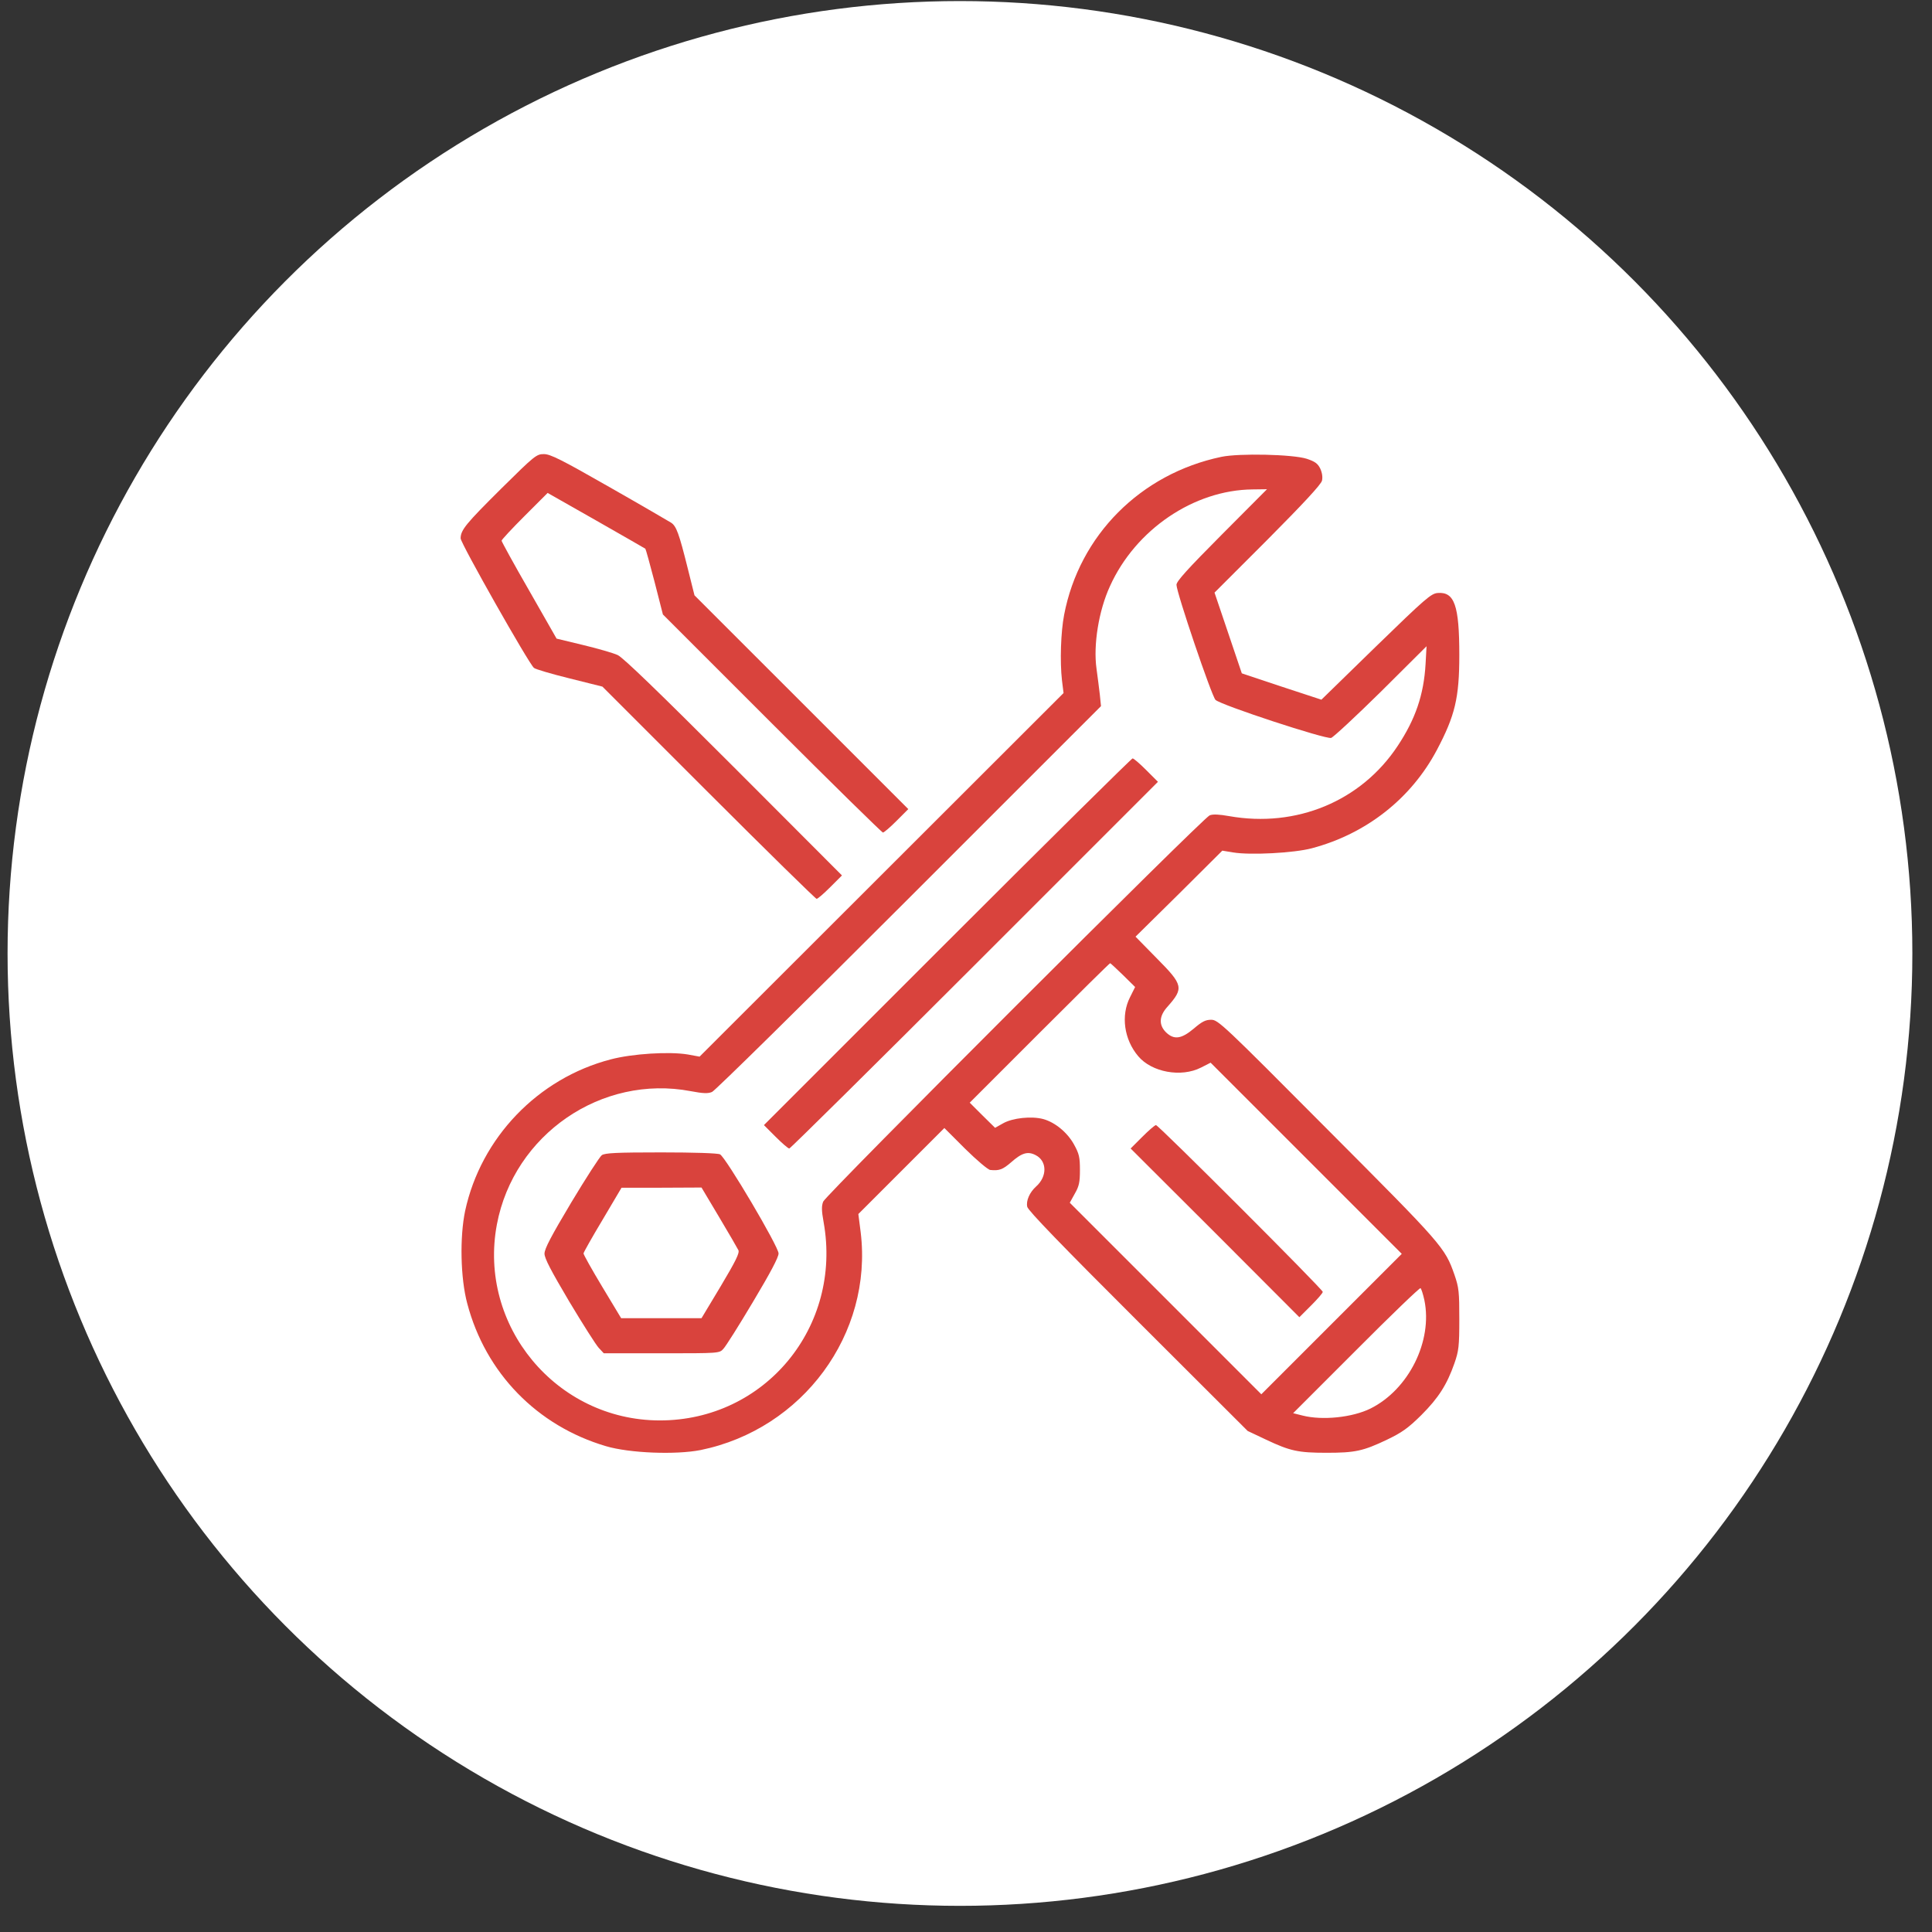 <?xml version="1.0" encoding="UTF-8"?> <svg xmlns="http://www.w3.org/2000/svg" width="71" height="71" viewBox="0 0 71 71" fill="none"><rect x="0" y="0" width="71" height="71" fill="#333333" stroke="none"/><circle cx="35.278" cy="35.039" r="35" fill="white"></circle><path d="M18.419 17.957C17.128 19.24 16.928 19.477 16.928 19.785C16.928 19.964 19.444 24.408 19.623 24.545C19.68 24.595 20.268 24.767 20.935 24.932L22.139 25.233L26.038 29.132C28.182 31.276 29.974 33.032 30.01 33.032C30.053 33.032 30.275 32.838 30.511 32.602L30.942 32.172L26.963 28.186C24.16 25.383 22.899 24.165 22.698 24.072C22.54 24 21.974 23.835 21.436 23.706L20.454 23.469L19.444 21.699C18.885 20.731 18.433 19.9 18.433 19.871C18.433 19.835 18.813 19.427 19.279 18.961L20.125 18.115L21.917 19.133C22.899 19.692 23.709 20.158 23.716 20.165C23.73 20.172 23.881 20.717 24.053 21.376L24.361 22.581L28.368 26.587C30.569 28.788 32.411 30.595 32.447 30.595C32.49 30.595 32.712 30.401 32.949 30.165L33.379 29.734L29.451 25.806L25.522 21.878L25.271 20.875C24.956 19.613 24.856 19.326 24.655 19.204C24.562 19.147 23.544 18.552 22.383 17.892C20.627 16.889 20.225 16.688 19.988 16.688C19.716 16.688 19.652 16.738 18.419 17.957Z" fill="#D9433D"></path><path d="M44.884 16.789C41.916 17.412 39.665 19.67 39.106 22.595C38.984 23.226 38.948 24.308 39.027 25.003L39.085 25.469L32.397 32.15L25.709 38.831L25.279 38.752C24.598 38.637 23.236 38.723 22.447 38.931C19.766 39.627 17.673 41.813 17.093 44.501C16.892 45.461 16.921 46.974 17.172 47.906C17.845 50.458 19.738 52.4 22.268 53.146C23.135 53.404 24.834 53.468 25.745 53.289C29.501 52.522 32.081 49.017 31.63 45.289L31.544 44.615L33.121 43.038L34.705 41.454L35.472 42.221C35.902 42.644 36.31 42.988 36.389 42.995C36.719 43.031 36.848 42.981 37.156 42.716C37.551 42.365 37.773 42.3 38.06 42.451C38.483 42.666 38.49 43.239 38.074 43.605C37.837 43.82 37.701 44.128 37.751 44.35C37.78 44.486 39.027 45.777 41.823 48.565L45.851 52.587L46.532 52.909C47.414 53.325 47.708 53.389 48.755 53.389C49.801 53.389 50.095 53.325 50.969 52.909C51.521 52.644 51.744 52.486 52.231 52.006C52.869 51.368 53.177 50.88 53.45 50.099C53.607 49.648 53.629 49.476 53.629 48.479C53.629 47.476 53.614 47.318 53.45 46.845C53.098 45.841 53.02 45.755 48.79 41.512C44.941 37.641 44.762 37.476 44.511 37.476C44.303 37.476 44.174 37.541 43.873 37.799C43.414 38.186 43.142 38.221 42.848 37.935C42.575 37.662 42.597 37.333 42.905 36.996C43.507 36.315 43.486 36.2 42.518 35.225L41.73 34.422L43.328 32.845L44.919 31.261L45.314 31.326C45.945 31.433 47.557 31.347 48.203 31.175C50.21 30.645 51.858 29.347 52.804 27.562C53.471 26.301 53.629 25.648 53.629 24.072C53.629 22.244 53.45 21.742 52.833 21.792C52.59 21.814 52.389 21.986 50.561 23.763L48.561 25.713L47.099 25.233L45.636 24.745L45.135 23.262L44.633 21.778L46.583 19.828C47.887 18.516 48.547 17.807 48.583 17.663C48.611 17.534 48.59 17.377 48.518 17.219C48.425 17.032 48.324 16.961 48.023 16.86C47.507 16.695 45.536 16.652 44.884 16.789ZM44.898 19.649C43.636 20.918 43.235 21.362 43.235 21.491C43.235 21.771 44.525 25.577 44.669 25.72C44.855 25.907 48.719 27.175 48.919 27.118C49.005 27.089 49.83 26.322 50.754 25.412L52.425 23.749L52.389 24.401C52.324 25.534 52.016 26.43 51.364 27.412C50.023 29.441 47.643 30.43 45.17 29.992C44.812 29.928 44.575 29.914 44.454 29.964C44.217 30.05 30.361 43.899 30.253 44.157C30.189 44.315 30.189 44.486 30.268 44.917C30.956 48.759 28.11 52.207 24.239 52.2C20.44 52.192 17.559 48.716 18.261 44.995C18.885 41.691 22.11 39.476 25.386 40.1C25.838 40.186 26.024 40.193 26.168 40.128C26.275 40.085 29.529 36.881 33.407 33.003L40.461 25.95L40.418 25.527C40.389 25.297 40.339 24.867 40.296 24.573C40.174 23.706 40.375 22.444 40.791 21.541C41.73 19.462 43.873 18.007 46.031 17.986L46.561 17.979L44.898 19.649ZM41.271 35.834L41.715 36.272L41.529 36.645C41.185 37.318 41.307 38.2 41.83 38.816C42.325 39.404 43.407 39.605 44.138 39.232L44.489 39.053L48.002 42.565L51.514 46.078L48.934 48.658L46.353 51.239L42.834 47.719L39.314 44.2L39.5 43.863C39.658 43.59 39.687 43.44 39.687 42.995C39.687 42.53 39.658 42.401 39.472 42.064C39.228 41.619 38.776 41.246 38.339 41.125C37.909 41.01 37.214 41.082 36.862 41.282L36.569 41.447L36.103 40.988L35.637 40.523L38.196 37.964C39.608 36.551 40.776 35.397 40.798 35.397C40.812 35.397 41.027 35.598 41.271 35.834ZM52.346 47.784C52.654 49.282 51.772 51.06 50.367 51.762C49.701 52.092 48.597 52.207 47.866 52.02L47.522 51.934L49.837 49.619C51.106 48.343 52.174 47.318 52.202 47.339C52.231 47.354 52.296 47.554 52.346 47.784Z" fill="#D9433D"></path><path d="M34.812 34.609L28.074 41.347L28.504 41.777C28.741 42.013 28.963 42.207 29.006 42.207C29.042 42.207 32.11 39.175 35.816 35.469L42.554 28.731L42.124 28.301C41.887 28.064 41.665 27.871 41.622 27.871C41.586 27.871 38.518 30.903 34.812 34.609Z" fill="#D9433D"></path><path d="M22.117 42.451C22.039 42.508 21.53 43.297 20.992 44.193C20.261 45.418 20.01 45.891 20.01 46.071C20.01 46.243 20.247 46.694 20.913 47.82C21.415 48.658 21.902 49.425 22.003 49.533L22.189 49.733H24.311C26.425 49.733 26.44 49.733 26.583 49.569C26.669 49.483 27.157 48.709 27.673 47.841C28.311 46.773 28.612 46.207 28.612 46.063C28.612 45.812 26.676 42.537 26.461 42.422C26.383 42.379 25.522 42.35 24.297 42.35C22.641 42.35 22.239 42.372 22.117 42.451ZM26.425 44.723C26.784 45.325 27.099 45.87 27.135 45.942C27.185 46.042 27.042 46.336 26.49 47.261L25.78 48.443H24.304H22.827L22.132 47.289C21.752 46.658 21.444 46.106 21.444 46.063C21.444 46.028 21.759 45.468 22.146 44.823L22.841 43.648H24.311L25.78 43.641L26.425 44.723Z" fill="#D9433D"></path><path d="M41.98 41.777L41.55 42.207L44.654 45.304L47.751 48.407L48.181 47.977C48.417 47.741 48.611 47.519 48.611 47.476C48.611 47.382 42.575 41.347 42.482 41.347C42.439 41.347 42.217 41.54 41.98 41.777Z" fill="#D9433D"></path></svg> 